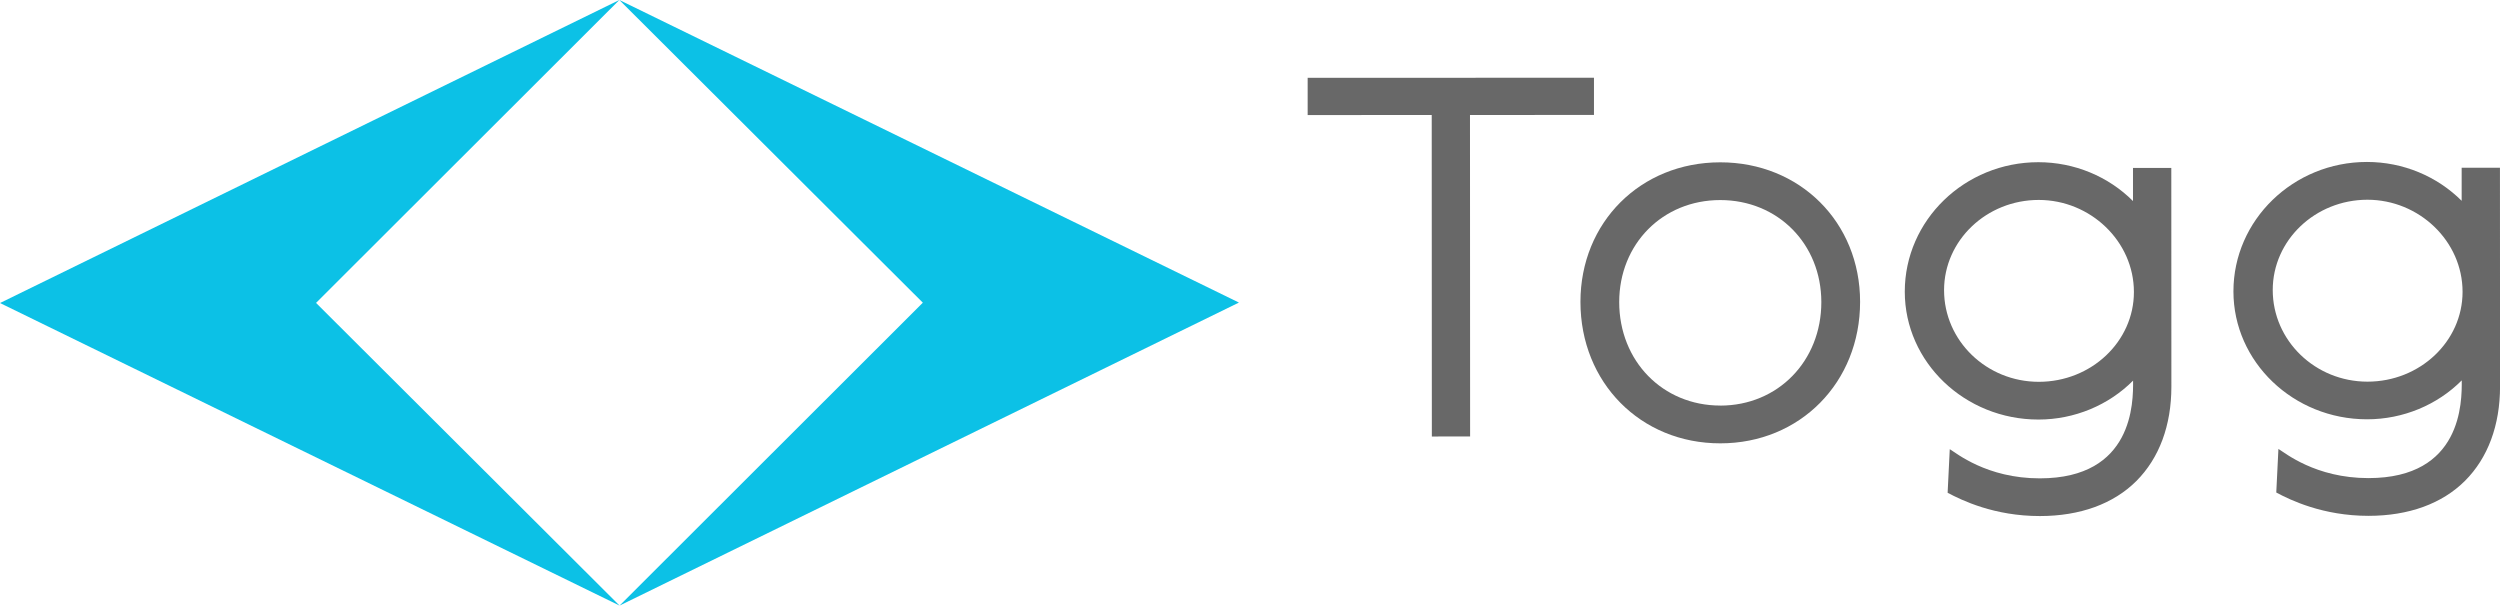 <?xml version="1.0" encoding="UTF-8" standalone="no"?>
<svg
   width="161"
   height="39"
   viewBox="0 0 161 39"
   fill="none"
   version="1.1"
   id="svg21"
   sodipodi:docname="togg_logo.svg"
   inkscape:version="1.1.2 (b8e25be833, 2022-02-05)"
   xmlns:inkscape="http://www.inkscape.org/namespaces/inkscape"
   xmlns:sodipodi="http://sodipodi.sourceforge.net/DTD/sodipodi-0.dtd"
   xmlns="http://www.w3.org/2000/svg"
   xmlns:svg="http://www.w3.org/2000/svg">
  <sodipodi:namedview
     id="namedview23"
     pagecolor="#ffffff"
     bordercolor="#666666"
     borderopacity="1.0"
     inkscape:pageshadow="2"
     inkscape:pageopacity="0.0"
     inkscape:pagecheckerboard="0"
     showgrid="false"
     inkscape:zoom="6.5714286"
     inkscape:cx="80.423913"
     inkscape:cy="19.478261"
     inkscape:window-width="5120"
     inkscape:window-height="1369"
     inkscape:window-x="-8"
     inkscape:window-y="-8"
     inkscape:window-maximized="1"
     inkscape:current-layer="g14" />
  <g
     clip-path="url(#clip0_479_5397)"
     id="g14">
    <path
       d="M39.886 0L0 19.515L39.899 39L20.353 19.507L39.886 0Z"
       fill="#0CC1E6"
       id="path2" />
    <path
       d="M39.886 0L79.787 19.485L39.899 39L59.431 19.493L39.886 0Z"
       fill="#0CC1E6"
       id="path4" />
    <path
       d="M137.424 18.807C137.424 21.995 134.678 24.589 131.298 24.589C127.933 24.589 125.198 21.945 125.198 18.688C125.198 15.484 127.931 12.876 131.295 12.876C134.617 12.876 137.424 15.534 137.424 18.807ZM137.365 10.817V12.948C135.78 11.363 133.592 10.446 131.269 10.446C126.523 10.446 122.668 14.188 122.668 18.783C122.668 23.328 126.531 27.019 131.274 27.019C133.6 27.019 135.799 26.092 137.37 24.512C137.384 25.904 137.394 30.804 131.364 30.806C127.936 30.806 125.976 29.166 125.565 28.927L125.427 31.734C126.34 32.221 128.435 33.236 131.367 33.234C133.956 33.234 136.104 32.452 137.58 30.979C139.057 29.502 139.837 27.401 139.837 24.899L139.832 10.815H137.368L137.365 10.817Z"
       fill="white"
       id="path6"
       style="fill:#686868;fill-opacity:1" />
    <path
       d="M158.589 18.796C158.589 21.984 155.844 24.579 152.463 24.579C149.099 24.579 146.364 21.934 146.364 18.677C146.364 15.473 149.096 12.866 152.461 12.863C155.782 12.863 158.589 15.521 158.589 18.794M158.531 10.804V12.932C156.945 11.35 154.757 10.43 152.431 10.43C147.689 10.43 143.831 14.172 143.833 18.767C143.833 23.309 147.694 27.003 152.439 27.003C154.765 27.003 156.964 26.076 158.536 24.497C158.549 25.888 158.557 30.788 152.53 30.79C149.102 30.79 147.142 29.15 146.73 28.911L146.592 31.718C147.506 32.208 149.601 33.22 152.532 33.22C155.121 33.22 157.269 32.439 158.746 30.965C160.222 29.489 161.003 27.388 161.003 24.886L160.997 10.804H158.533H158.531Z"
       fill="white"
       id="path8"
       style="fill:#686868;fill-opacity:1" />
    <path
       d="M84.213 5.011V7.409L92.203 7.407L92.211 28.111L94.675 28.108L94.667 7.407L102.652 7.401V5.006L84.213 5.011Z"
       fill="white"
       id="path10"
       style="fill:#686868;fill-opacity:1" />
    <path
       d="M110.788 26.118C107.079 26.118 104.28 23.256 104.277 19.456C104.277 15.712 107.073 12.884 110.783 12.884C114.492 12.884 117.291 15.707 117.294 19.454C117.294 23.254 114.498 26.118 110.788 26.121M110.783 10.454C105.65 10.454 101.779 14.321 101.781 19.443C101.781 24.637 105.655 28.554 110.788 28.551C115.921 28.551 119.792 24.629 119.79 19.435C119.79 14.313 115.916 10.452 110.783 10.454Z"
       fill="white"
       id="path12"
       style="fill:#686868;fill-opacity:1" />
  </g>
  <defs
     id="defs19">
    <clipPath
       id="clip0_479_5397">
      <rect
         width="161"
         height="39"
         fill="white"
         id="rect16" />
    </clipPath>
  </defs>
</svg>
